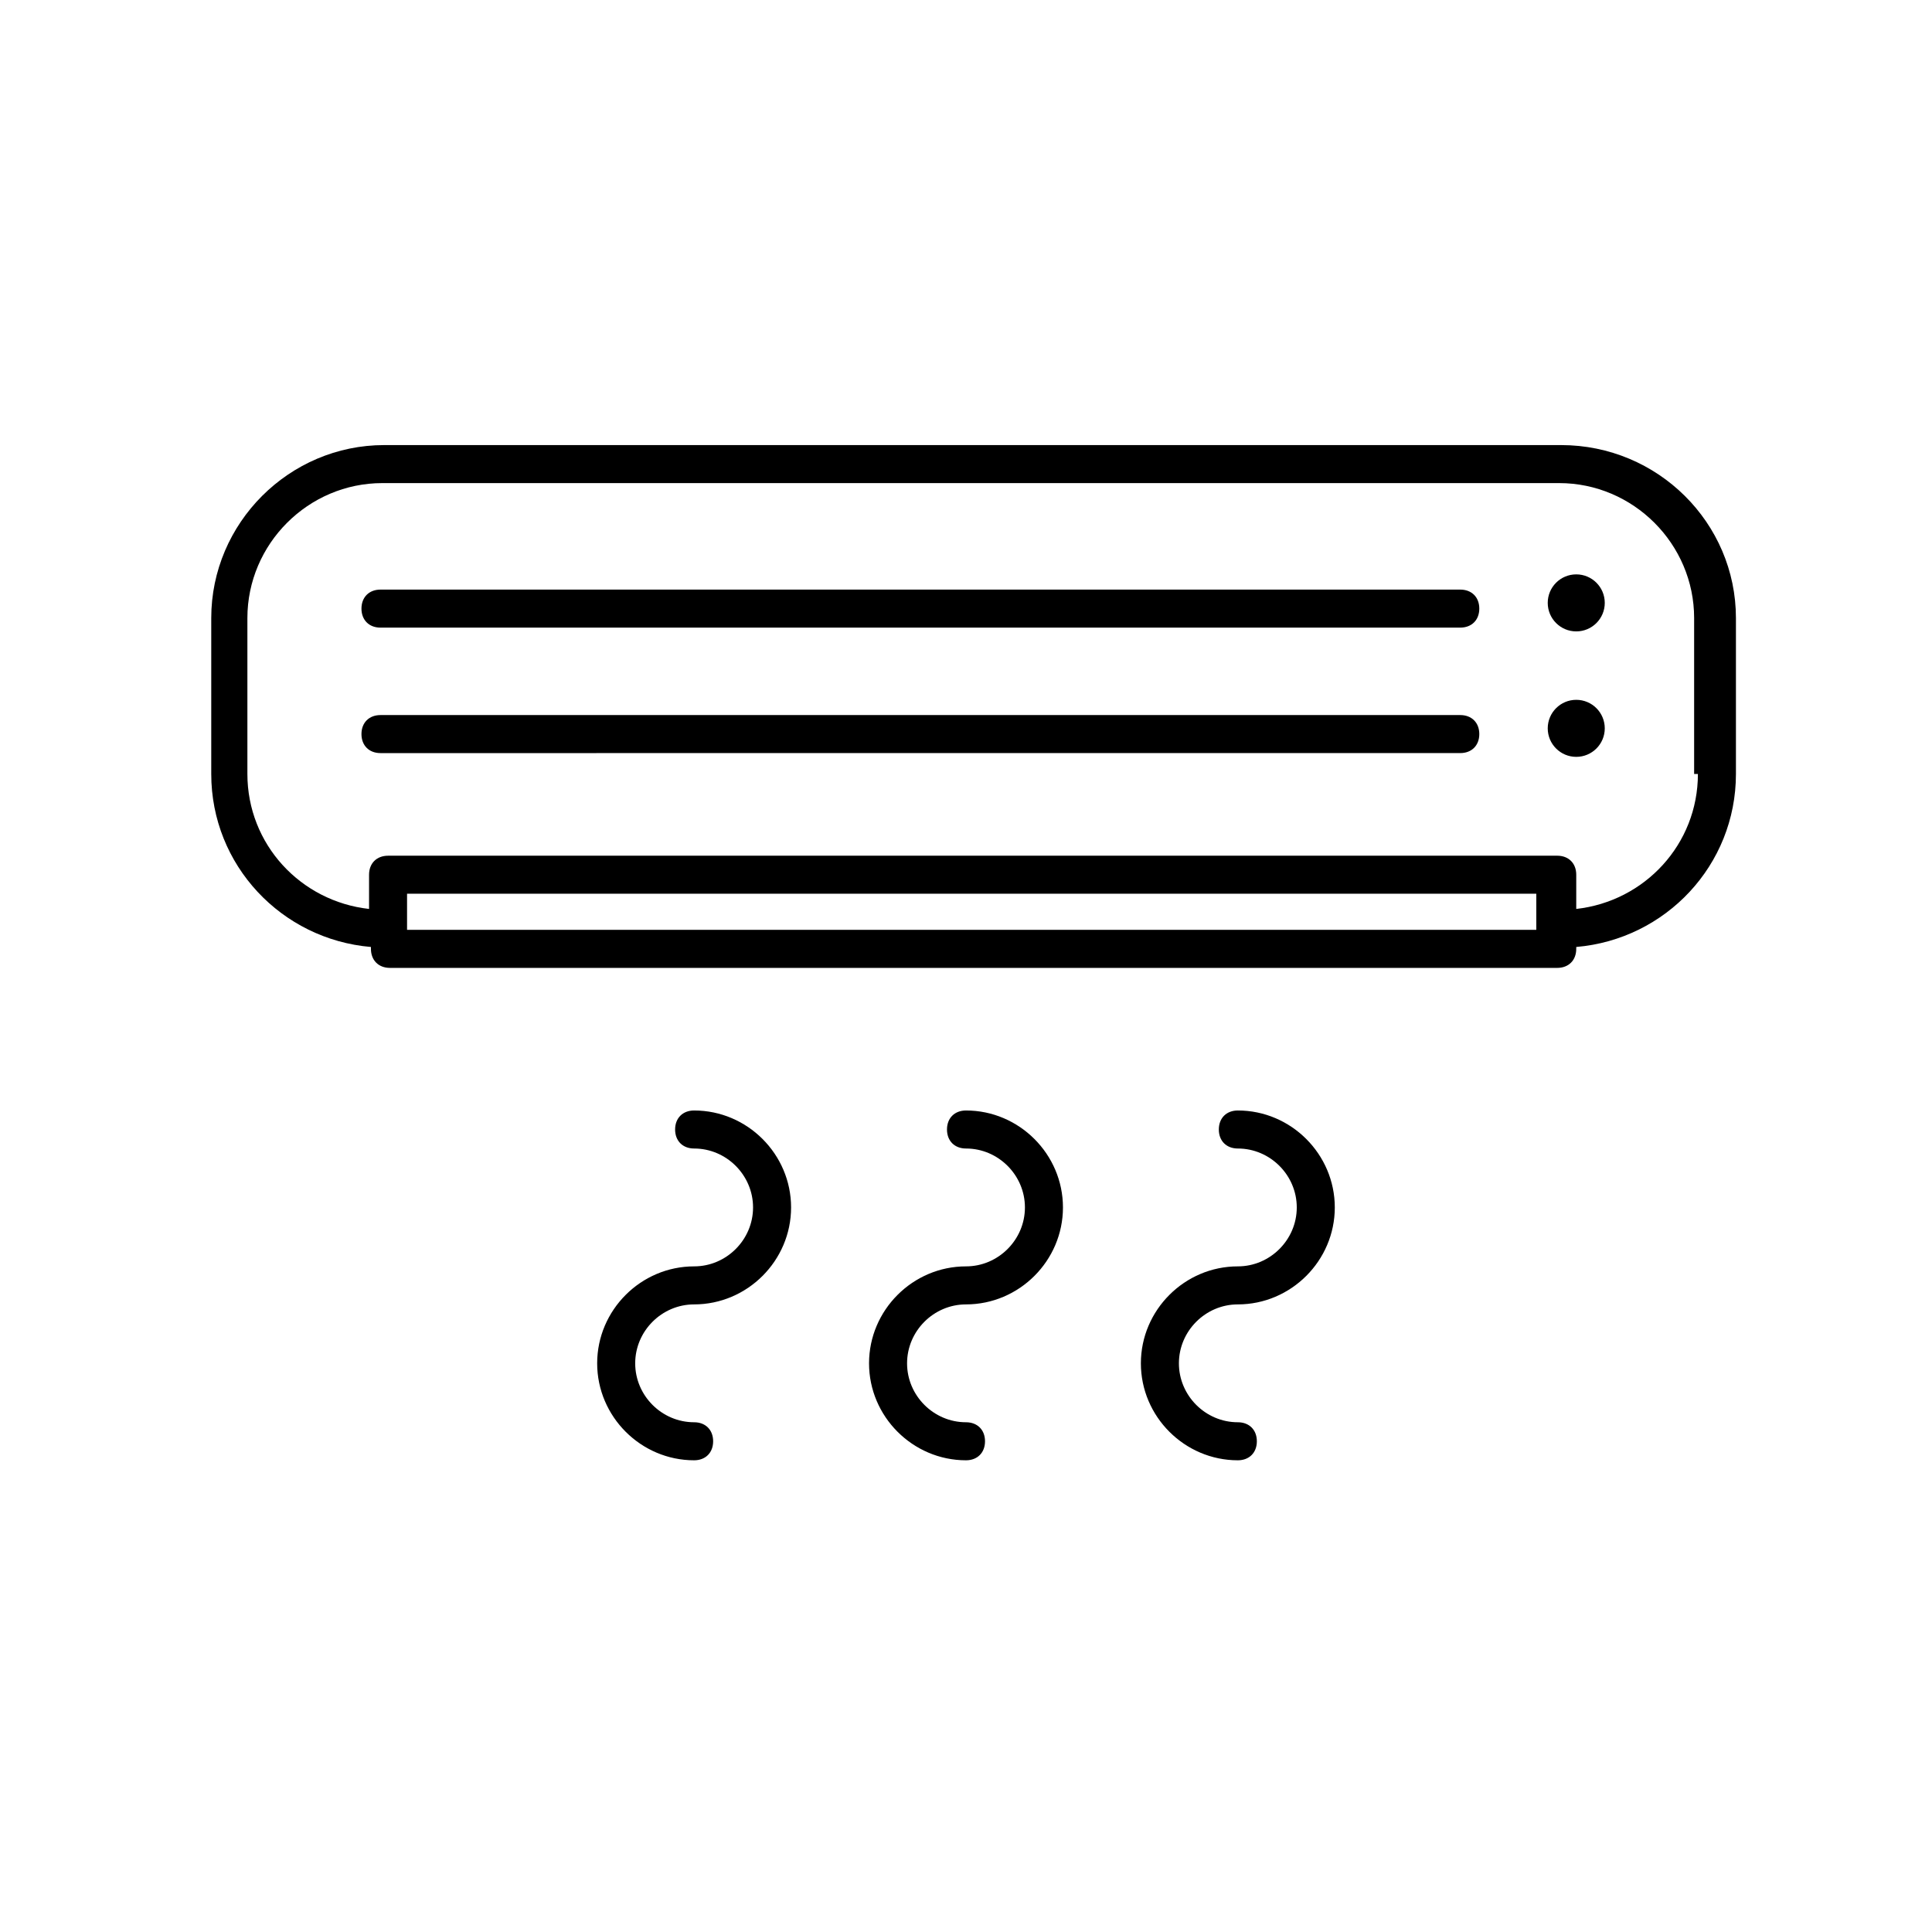 <?xml version="1.0" encoding="UTF-8"?>
<!-- Uploaded to: ICON Repo, www.svgrepo.com, Generator: ICON Repo Mixer Tools -->
<svg fill="#000000" width="800px" height="800px" version="1.1" viewBox="144 144 512 512" xmlns="http://www.w3.org/2000/svg">
 <g>
  <path d="m557.69 261.95h-311.86c-25.191 0-45.848 20.656-45.848 45.848v41.312c0 24.184 18.641 43.832 42.32 45.848v0.504c0 3.023 2.016 5.039 5.039 5.039h309.34c3.023 0 5.039-2.016 5.039-5.039v-0.504c23.68-2.016 42.32-21.664 42.32-45.848v-41.312c0-25.191-20.656-45.848-46.352-45.848zm-6.047 128.47h-299.77v-9.574h299.26v9.574zm42.32-41.312c0 18.641-14.105 33.754-32.242 35.77v-9.07c0-3.023-2.016-5.039-5.039-5.039l-309.84 0.004c-3.023 0-5.039 2.016-5.039 5.039v9.066c-18.137-2.016-32.242-17.129-32.242-35.77v-41.312c0-19.648 16.121-35.77 35.77-35.77h311.86c19.648 0 35.77 16.121 35.77 35.77v41.312z"/>
  <path d="m530.99 300.25h-286.16c-3.023 0-5.039 2.016-5.039 5.039 0 3.023 2.016 5.039 5.039 5.039l286.16-0.004c3.023 0 5.039-2.016 5.039-5.039s-2.016-5.035-5.039-5.035z"/>
  <path d="m530.99 333.5h-286.16c-3.023 0-5.039 2.016-5.039 5.039 0 3.023 2.016 5.039 5.039 5.039l286.16-0.004c3.023 0 5.039-2.016 5.039-5.039 0-3.019-2.016-5.035-5.039-5.035z"/>
  <path d="m569.28 303.77c0 4.176-3.383 7.559-7.555 7.559-4.176 0-7.559-3.383-7.559-7.559 0-4.172 3.383-7.555 7.559-7.555 4.172 0 7.555 3.383 7.555 7.555"/>
  <path d="m569.28 337.02c0 4.172-3.383 7.555-7.555 7.555-4.176 0-7.559-3.383-7.559-7.555 0-4.176 3.383-7.559 7.559-7.559 4.172 0 7.555 3.383 7.555 7.559"/>
  <path d="m327.95 438.29c-3.023 0-5.039 2.016-5.039 5.039s2.016 5.039 5.039 5.039c8.566 0 15.617 7.055 15.617 15.617 0 8.566-7.055 15.617-15.617 15.617-14.105 0-25.695 11.586-25.695 25.695 0 14.105 11.586 25.695 25.695 25.695 3.023 0 5.039-2.016 5.039-5.039s-2.016-5.039-5.039-5.039c-8.566 0-15.617-7.055-15.617-15.617 0-8.566 7.055-15.617 15.617-15.617 14.105 0 25.695-11.586 25.695-25.695s-11.59-25.695-25.695-25.695z"/>
  <path d="m400 438.29c-3.023 0-5.039 2.016-5.039 5.039s2.016 5.039 5.039 5.039c8.566 0 15.617 7.055 15.617 15.617 0 8.566-7.055 15.617-15.617 15.617-14.105 0-25.695 11.586-25.695 25.695 0 14.105 11.586 25.695 25.695 25.695 3.023 0 5.039-2.016 5.039-5.039s-2.016-5.039-5.039-5.039c-8.566 0-15.617-7.055-15.617-15.617 0-8.566 7.055-15.617 15.617-15.617 14.105 0 25.695-11.586 25.695-25.695-0.004-14.109-11.59-25.695-25.695-25.695z"/>
  <path d="m472.04 438.29c-3.023 0-5.039 2.016-5.039 5.039s2.016 5.039 5.039 5.039c8.566 0 15.617 7.055 15.617 15.617 0 8.566-7.055 15.617-15.617 15.617-14.105 0-25.695 11.586-25.695 25.695 0 14.105 11.586 25.695 25.695 25.695 3.023 0 5.039-2.016 5.039-5.039s-2.016-5.039-5.039-5.039c-8.566 0-15.617-7.055-15.617-15.617 0-8.566 7.055-15.617 15.617-15.617 14.105 0 25.695-11.586 25.695-25.695s-11.59-25.695-25.695-25.695z"/>
 </g>
</svg>